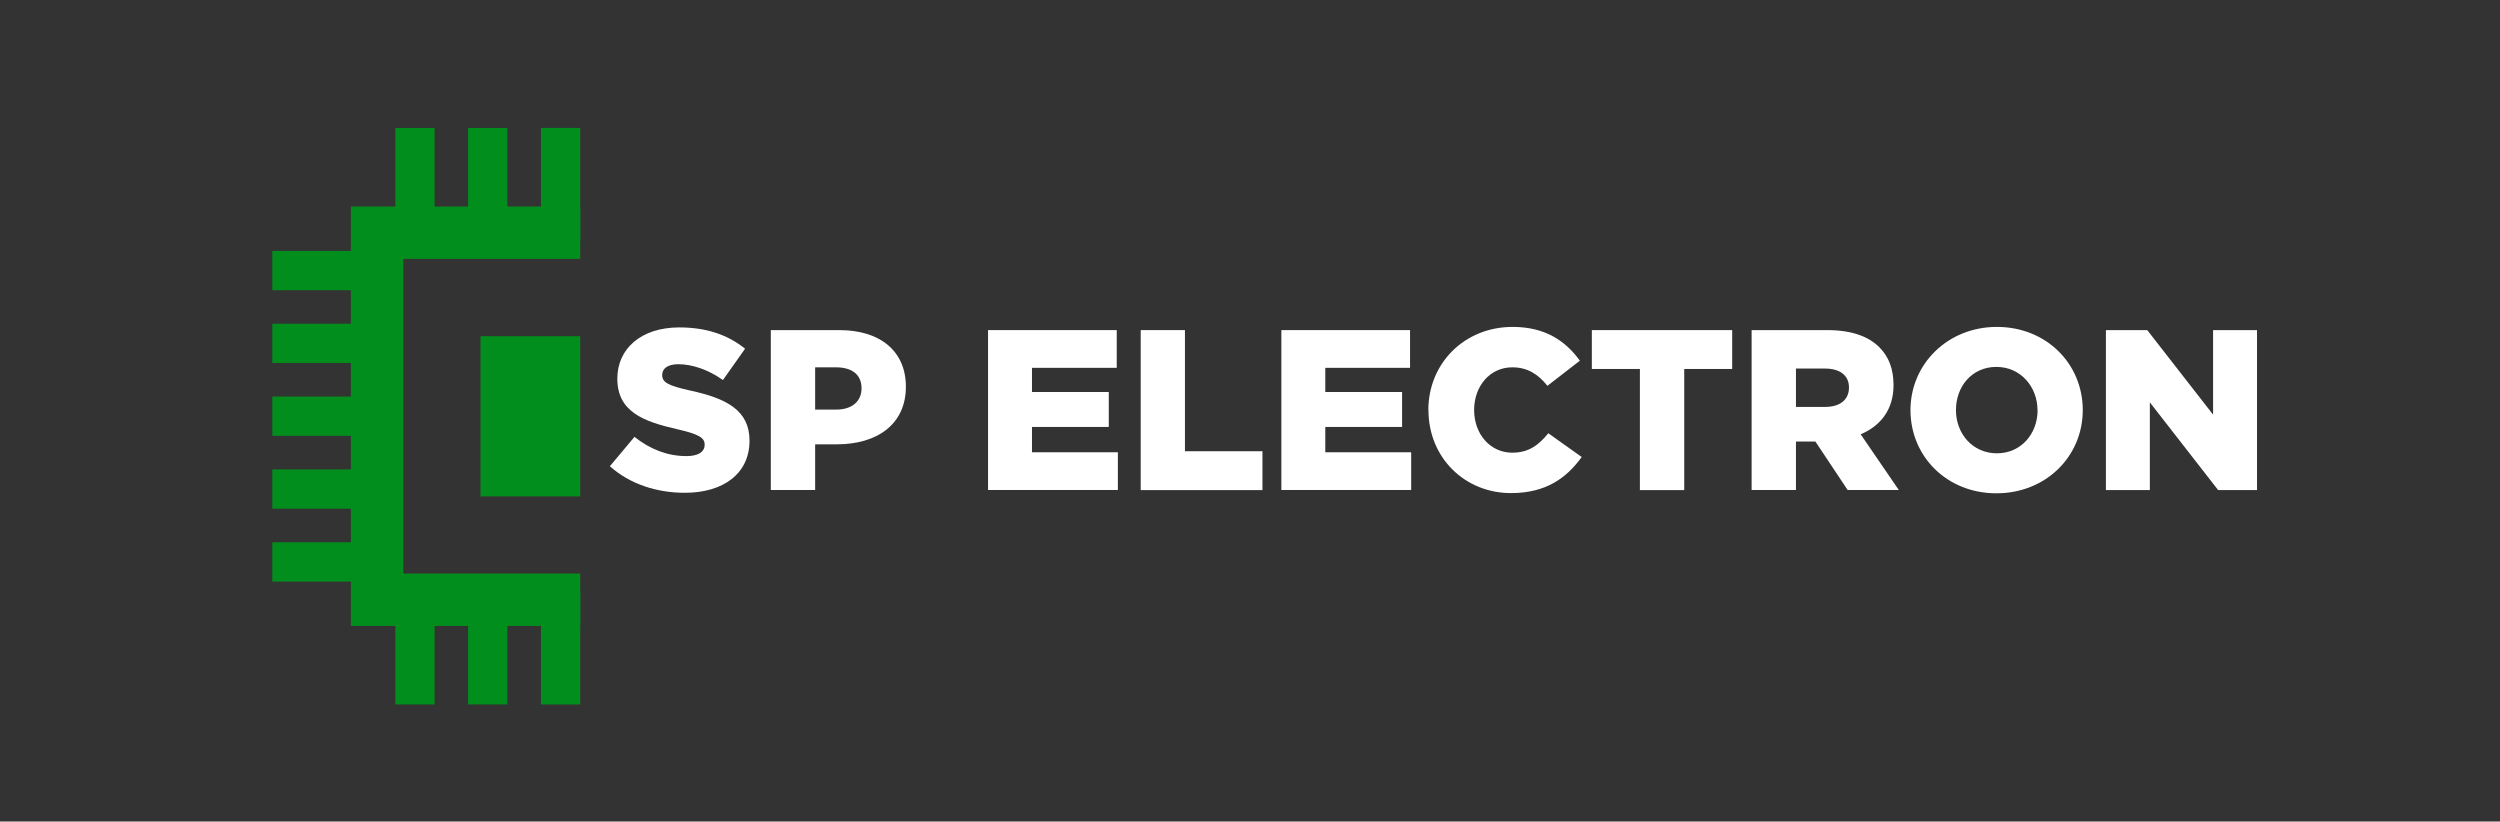 <?xml version="1.0" encoding="UTF-8"?> <svg xmlns="http://www.w3.org/2000/svg" xmlns:xlink="http://www.w3.org/1999/xlink" id="icons" viewBox="0 0 241.89 79.49"><rect x="0" y="0" width="241.89" height="79.49" fill="#333333" stroke="none"/> <defs> <style> .cls-1 { fill: #fff; } .cls-2 { fill: #028e1c; } .cls-3 { clip-path: url(#clippath); } .cls-4 { fill: none; } </style> <clipPath id="clippath"> <rect class="cls-4" x="14.94" width="41.2" height="79.49" transform="translate(71.08 79.49) rotate(180)"></rect> </clipPath> </defs> <g> <path class="cls-1" d="M59,45.12l2.39-2.85c1.53,1.22,3.23,1.86,5.02,1.86,1.15,0,1.77-.4,1.77-1.11,0-.64-.51-1-2.61-1.48-3.29-.75-5.84-1.68-5.84-4.91,0-2.87,2.28-4.95,5.99-4.95,2.63,0,4.69,.71,6.37,2.06l-2.14,3.03c-1.42-1-2.96-1.53-4.33-1.53-1.04,0-1.55,.44-1.55,1.04,0,.71,.53,1.02,2.68,1.5,3.56,.77,5.77,1.92,5.77,4.86,0,3.16-2.5,5.04-6.26,5.04-2.74,0-5.35-.86-7.25-2.57Z"></path> <path class="cls-1" d="M74.59,31.94h6.63c3.91,0,6.43,2.01,6.43,5.48,0,3.65-2.81,5.57-6.66,5.57h-2.12v4.42h-4.29v-15.48Zm6.32,7.69c1.53,0,2.45-.8,2.45-2.06,0-1.33-.93-2.03-2.48-2.03h-2.01v4.09h2.03Z"></path> <path class="cls-1" d="M95.6,31.94h12.45v3.65h-8.2v2.34h7.43v3.38h-7.43v2.45h8.31v3.65h-12.56v-15.48Z"></path> <path class="cls-1" d="M110.36,31.94h4.29v11.72h7.5v3.76h-11.78v-15.48Z"></path> <path class="cls-1" d="M123.98,31.94h12.45v3.65h-8.2v2.34h7.43v3.38h-7.43v2.45h8.31v3.65h-12.56v-15.48Z"></path> <path class="cls-1" d="M138.2,39.68c0-4.51,3.47-8.05,8.16-8.05,3.16,0,5.13,1.37,6.5,3.27l-3.14,2.43c-.88-1.11-1.92-1.79-3.4-1.79-2.17,0-3.69,1.83-3.69,4.13s1.53,4.13,3.69,4.13c1.61,0,2.56-.75,3.49-1.88l3.23,2.3c-1.46,2.01-3.43,3.49-6.85,3.49-4.42,0-7.98-3.38-7.98-8.05Z"></path> <path class="cls-1" d="M158.66,35.7h-4.64v-3.76h13.58v3.76h-4.64v11.72h-4.29v-11.72Z"></path> <path class="cls-1" d="M169.48,31.94h7.32c2.37,0,4,.62,5.04,1.66,.91,.91,1.37,2.1,1.37,3.67,0,2.37-1.26,3.94-3.18,4.75l3.69,5.39h-4.95l-3.12-4.69h-1.88v4.69h-4.29v-15.48Zm7.12,7.43c1.46,0,2.3-.71,2.3-1.88s-.88-1.83-2.32-1.83h-2.81v3.71h2.83Z"></path> <path class="cls-1" d="M184.85,39.68c0-4.44,3.58-8.05,8.36-8.05s8.31,3.56,8.31,8.05-3.58,8.05-8.36,8.05-8.31-3.56-8.31-8.05Zm12.29,0c0-2.23-1.61-4.18-3.98-4.18s-3.91,1.9-3.91,4.18,1.61,4.18,3.96,4.18,3.94-1.9,3.94-4.18Z"></path> <path class="cls-1" d="M203.76,31.94h4l6.37,8.18v-8.18h4.25v15.48h-3.76l-6.61-8.49v8.49h-4.25v-15.48Z"></path> </g> <g class="cls-3"> <g> <rect class="cls-2" x="38.25" y="12.38" width="3.8" height="10.95"></rect> <rect class="cls-2" x="45.29" y="12.38" width="3.8" height="10.95"></rect> <rect class="cls-2" x="52.34" y="12.38" width="3.8" height="10.95"></rect> <rect class="cls-2" x="59.39" y="12.38" width="3.8" height="10.95"></rect> <rect class="cls-2" x="66.44" y="12.38" width="3.8" height="10.95"></rect> <rect class="cls-2" x="38.25" y="57.22" width="3.8" height="10.94"></rect> <rect class="cls-2" x="45.29" y="57.22" width="3.8" height="10.94"></rect> <rect class="cls-2" x="52.34" y="57.22" width="3.8" height="10.94"></rect> <rect class="cls-2" x="59.39" y="57.22" width="3.8" height="10.94"></rect> <rect class="cls-2" x="66.44" y="57.22" width="3.8" height="10.94"></rect> <rect class="cls-2" x="71.19" y="24.28" width="10.94" height="3.8"></rect> <rect class="cls-2" x="71.19" y="31.32" width="10.94" height="3.8"></rect> <rect class="cls-2" x="71.19" y="38.37" width="10.94" height="3.8"></rect> <rect class="cls-2" x="71.19" y="45.42" width="10.94" height="3.8"></rect> <rect class="cls-2" x="71.19" y="52.47" width="10.94" height="3.8"></rect> <rect class="cls-2" x="26.35" y="24.28" width="10.95" height="3.8"></rect> <rect class="cls-2" x="26.35" y="31.32" width="10.95" height="3.8"></rect> <rect class="cls-2" x="26.35" y="38.37" width="10.95" height="3.8"></rect> <rect class="cls-2" x="26.35" y="45.42" width="10.95" height="3.8"></rect> <rect class="cls-2" x="26.35" y="52.47" width="10.95" height="3.8"></rect> <path class="cls-2" d="M33.95,19.98h40.58V60.56H33.95V19.98Zm35.51,5.07h-30.44v30.44h30.44V25.05Z"></path> <rect class="cls-2" x="46.49" y="32.52" width="15.5" height="15.5" transform="translate(108.48 80.55) rotate(180)"></rect> </g> </g> </svg> 